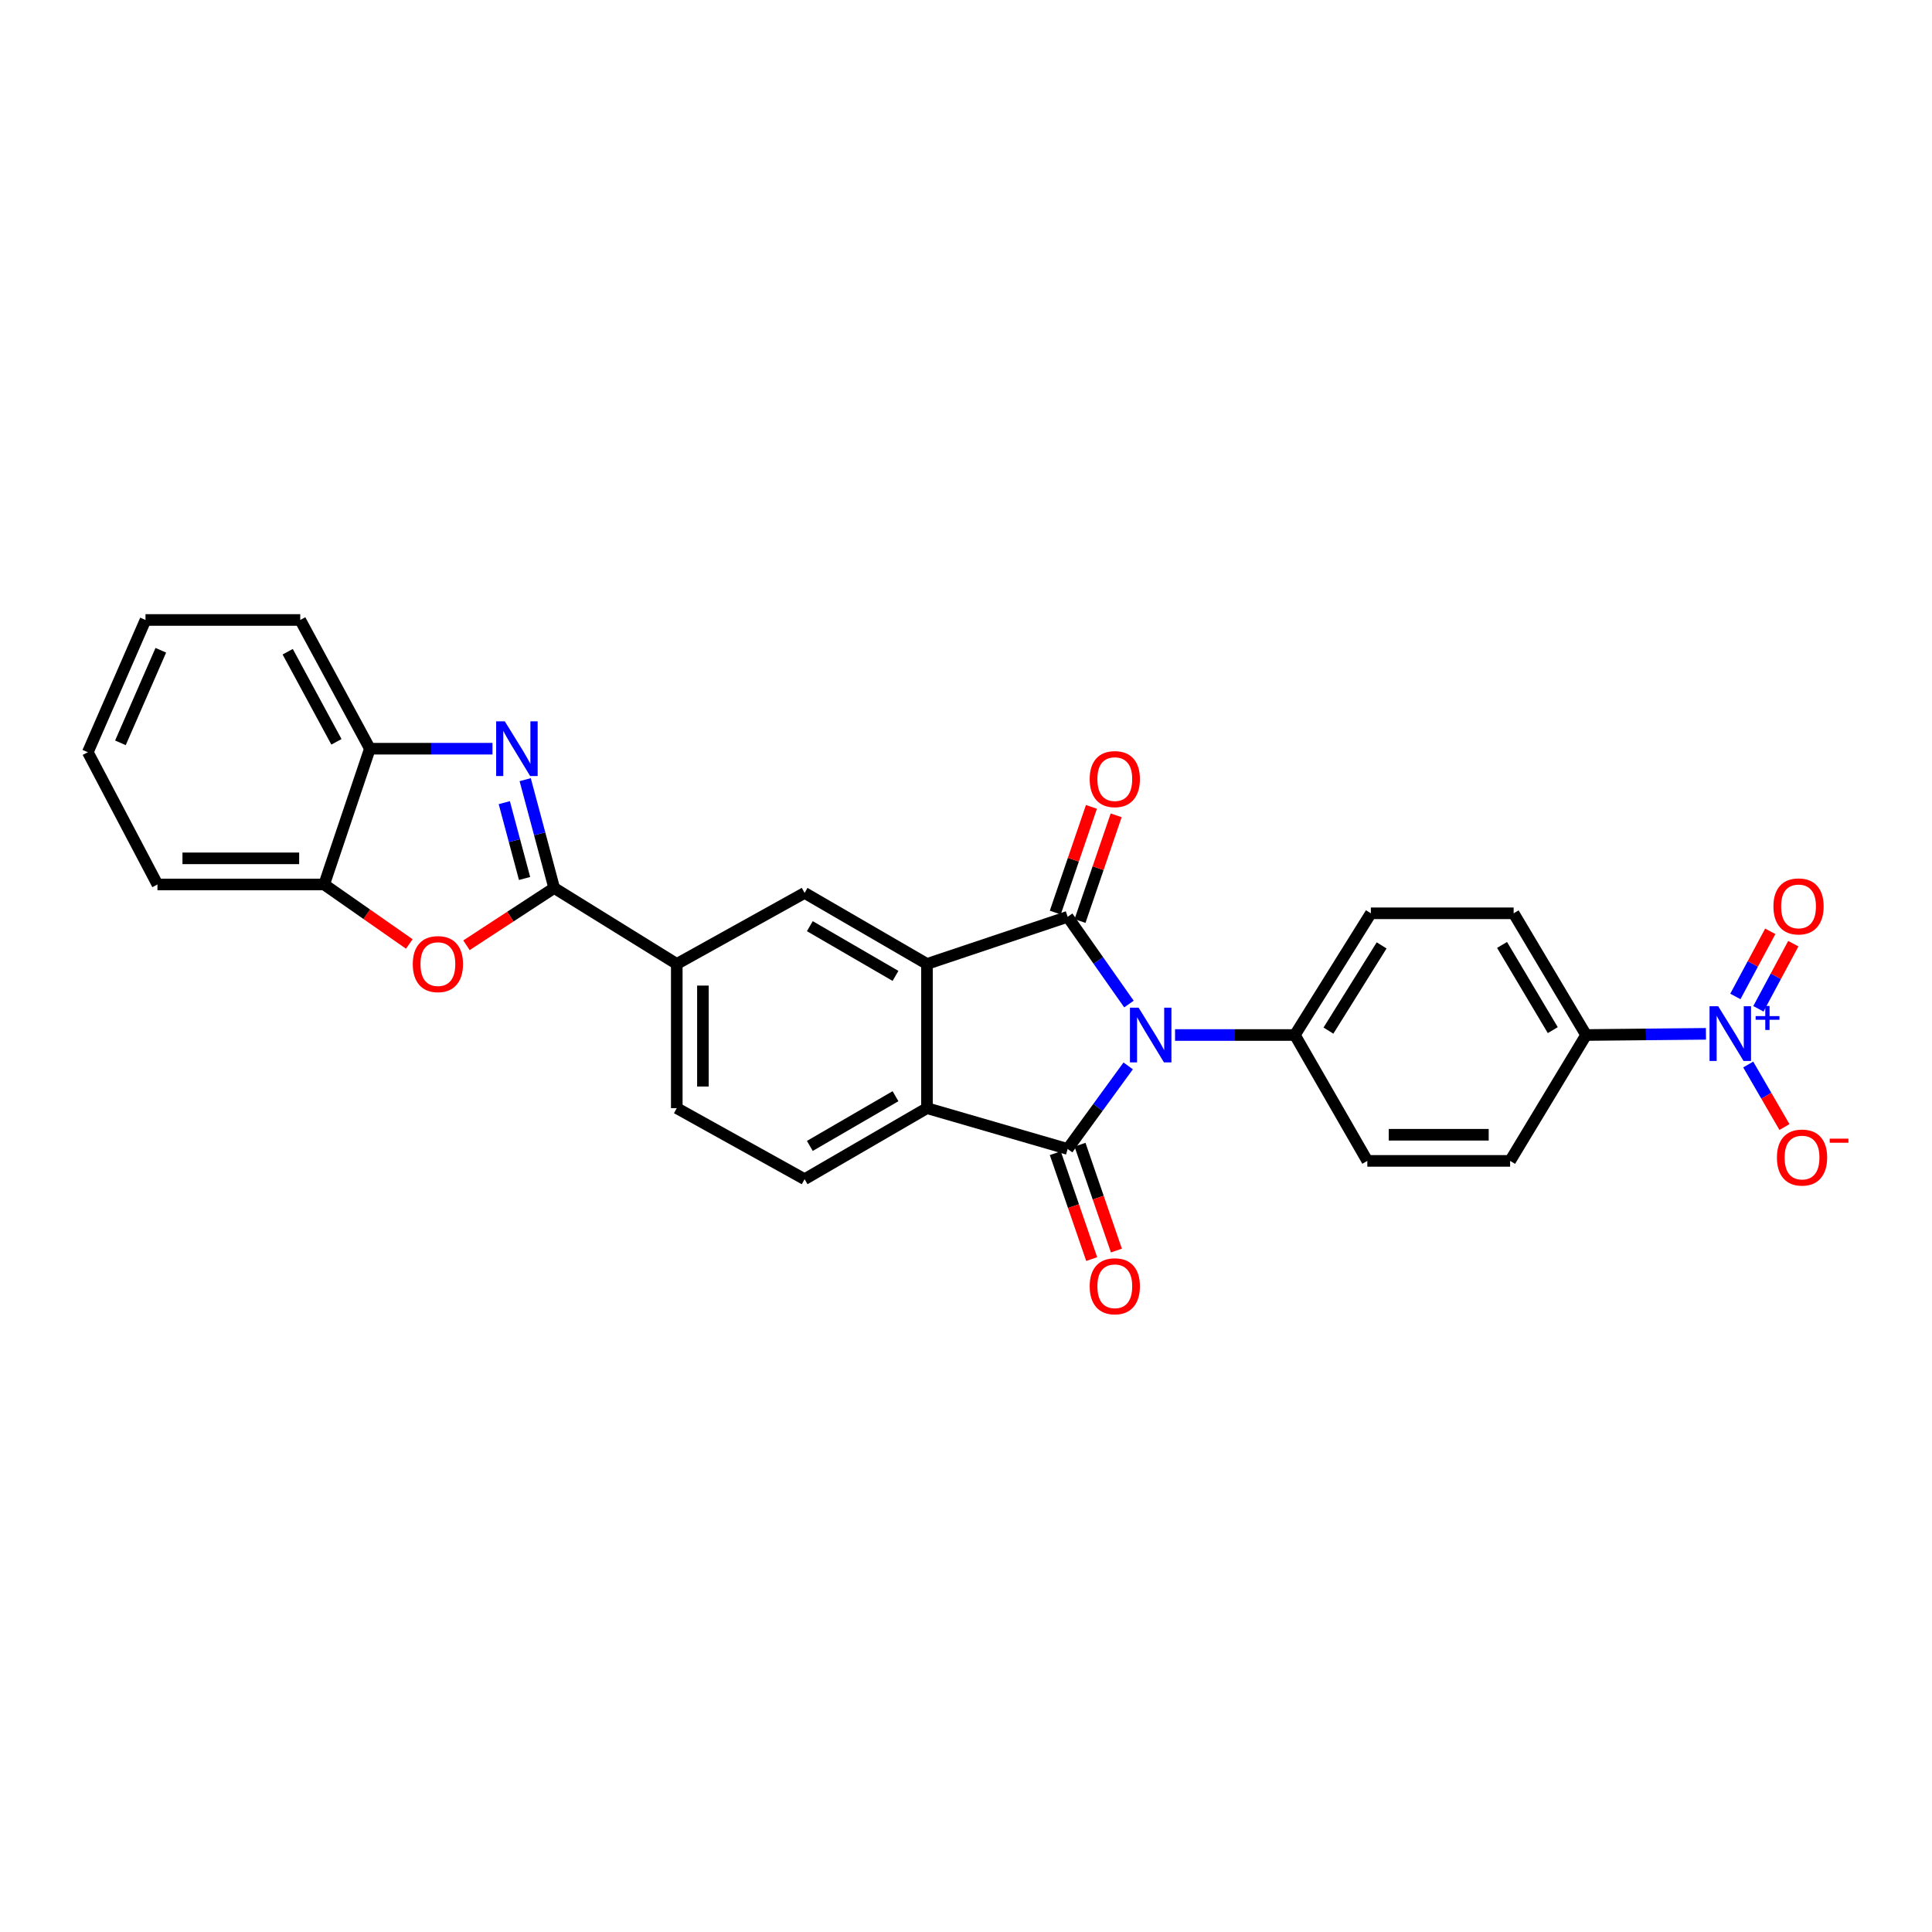 <?xml version='1.0' encoding='iso-8859-1'?>
<svg version='1.1' baseProfile='full'
              xmlns='http://www.w3.org/2000/svg'
                      xmlns:rdkit='http://www.rdkit.org/xml'
                      xmlns:xlink='http://www.w3.org/1999/xlink'
                  xml:space='preserve'
width='1000px' height='1000px' viewBox='0 0 1000 1000'>
<!-- END OF HEADER -->
<rect style='opacity:1.0;fill:#FFFFFF;stroke:none' width='1000' height='1000' x='0' y='0'> </rect>
<path class='bond-0' d='M 584.338,519.692 L 568.477,497.114' style='fill:none;fill-rule:evenodd;stroke:#0000FF;stroke-width:6px;stroke-linecap:butt;stroke-linejoin:miter;stroke-opacity:1' />
<path class='bond-0' d='M 568.477,497.114 L 552.616,474.535' style='fill:none;fill-rule:evenodd;stroke:#000000;stroke-width:6px;stroke-linecap:butt;stroke-linejoin:miter;stroke-opacity:1' />
<path class='bond-1' d='M 583.949,551.705 L 568.282,573.201' style='fill:none;fill-rule:evenodd;stroke:#0000FF;stroke-width:6px;stroke-linecap:butt;stroke-linejoin:miter;stroke-opacity:1' />
<path class='bond-1' d='M 568.282,573.201 L 552.616,594.697' style='fill:none;fill-rule:evenodd;stroke:#000000;stroke-width:6px;stroke-linecap:butt;stroke-linejoin:miter;stroke-opacity:1' />
<path class='bond-11' d='M 608.204,535.721 L 639.213,535.721' style='fill:none;fill-rule:evenodd;stroke:#0000FF;stroke-width:6px;stroke-linecap:butt;stroke-linejoin:miter;stroke-opacity:1' />
<path class='bond-11' d='M 639.213,535.721 L 670.222,535.721' style='fill:none;fill-rule:evenodd;stroke:#000000;stroke-width:6px;stroke-linecap:butt;stroke-linejoin:miter;stroke-opacity:1' />
<path class='bond-2' d='M 552.616,474.535 L 479.804,498.939' style='fill:none;fill-rule:evenodd;stroke:#000000;stroke-width:6px;stroke-linecap:butt;stroke-linejoin:miter;stroke-opacity:1' />
<path class='bond-15' d='M 559.016,476.724 L 568.372,449.37' style='fill:none;fill-rule:evenodd;stroke:#000000;stroke-width:6px;stroke-linecap:butt;stroke-linejoin:miter;stroke-opacity:1' />
<path class='bond-15' d='M 568.372,449.37 L 577.727,422.015' style='fill:none;fill-rule:evenodd;stroke:#FF0000;stroke-width:6px;stroke-linecap:butt;stroke-linejoin:miter;stroke-opacity:1' />
<path class='bond-15' d='M 546.216,472.347 L 555.571,444.992' style='fill:none;fill-rule:evenodd;stroke:#000000;stroke-width:6px;stroke-linecap:butt;stroke-linejoin:miter;stroke-opacity:1' />
<path class='bond-15' d='M 555.571,444.992 L 564.927,417.637' style='fill:none;fill-rule:evenodd;stroke:#FF0000;stroke-width:6px;stroke-linecap:butt;stroke-linejoin:miter;stroke-opacity:1' />
<path class='bond-5' d='M 552.616,594.697 L 479.804,573.578' style='fill:none;fill-rule:evenodd;stroke:#000000;stroke-width:6px;stroke-linecap:butt;stroke-linejoin:miter;stroke-opacity:1' />
<path class='bond-16' d='M 546.219,596.896 L 555.637,624.294' style='fill:none;fill-rule:evenodd;stroke:#000000;stroke-width:6px;stroke-linecap:butt;stroke-linejoin:miter;stroke-opacity:1' />
<path class='bond-16' d='M 555.637,624.294 L 565.055,651.693' style='fill:none;fill-rule:evenodd;stroke:#FF0000;stroke-width:6px;stroke-linecap:butt;stroke-linejoin:miter;stroke-opacity:1' />
<path class='bond-16' d='M 559.013,592.498 L 568.431,619.896' style='fill:none;fill-rule:evenodd;stroke:#000000;stroke-width:6px;stroke-linecap:butt;stroke-linejoin:miter;stroke-opacity:1' />
<path class='bond-16' d='M 568.431,619.896 L 577.849,647.295' style='fill:none;fill-rule:evenodd;stroke:#FF0000;stroke-width:6px;stroke-linecap:butt;stroke-linejoin:miter;stroke-opacity:1' />
<path class='bond-8' d='M 479.804,498.939 L 416.461,462.172' style='fill:none;fill-rule:evenodd;stroke:#000000;stroke-width:6px;stroke-linecap:butt;stroke-linejoin:miter;stroke-opacity:1' />
<path class='bond-8' d='M 463.511,505.124 L 419.171,479.387' style='fill:none;fill-rule:evenodd;stroke:#000000;stroke-width:6px;stroke-linecap:butt;stroke-linejoin:miter;stroke-opacity:1' />
<path class='bond-28' d='M 479.804,498.939 L 479.804,573.578' style='fill:none;fill-rule:evenodd;stroke:#000000;stroke-width:6px;stroke-linecap:butt;stroke-linejoin:miter;stroke-opacity:1' />
<path class='bond-3' d='M 286.837,459.617 L 350.3,498.939' style='fill:none;fill-rule:evenodd;stroke:#000000;stroke-width:6px;stroke-linecap:butt;stroke-linejoin:miter;stroke-opacity:1' />
<path class='bond-4' d='M 286.837,459.617 L 279.338,431.584' style='fill:none;fill-rule:evenodd;stroke:#000000;stroke-width:6px;stroke-linecap:butt;stroke-linejoin:miter;stroke-opacity:1' />
<path class='bond-4' d='M 279.338,431.584 L 271.839,403.551' style='fill:none;fill-rule:evenodd;stroke:#0000FF;stroke-width:6px;stroke-linecap:butt;stroke-linejoin:miter;stroke-opacity:1' />
<path class='bond-4' d='M 271.519,454.703 L 266.269,435.08' style='fill:none;fill-rule:evenodd;stroke:#000000;stroke-width:6px;stroke-linecap:butt;stroke-linejoin:miter;stroke-opacity:1' />
<path class='bond-4' d='M 266.269,435.08 L 261.02,415.457' style='fill:none;fill-rule:evenodd;stroke:#0000FF;stroke-width:6px;stroke-linecap:butt;stroke-linejoin:miter;stroke-opacity:1' />
<path class='bond-7' d='M 286.837,459.617 L 264.143,474.444' style='fill:none;fill-rule:evenodd;stroke:#000000;stroke-width:6px;stroke-linecap:butt;stroke-linejoin:miter;stroke-opacity:1' />
<path class='bond-7' d='M 264.143,474.444 L 241.449,489.271' style='fill:none;fill-rule:evenodd;stroke:#FF0000;stroke-width:6px;stroke-linecap:butt;stroke-linejoin:miter;stroke-opacity:1' />
<path class='bond-10' d='M 254.909,387.526 L 223.178,387.526' style='fill:none;fill-rule:evenodd;stroke:#0000FF;stroke-width:6px;stroke-linecap:butt;stroke-linejoin:miter;stroke-opacity:1' />
<path class='bond-10' d='M 223.178,387.526 L 191.448,387.526' style='fill:none;fill-rule:evenodd;stroke:#000000;stroke-width:6px;stroke-linecap:butt;stroke-linejoin:miter;stroke-opacity:1' />
<path class='bond-13' d='M 479.804,573.578 L 416.461,610.345' style='fill:none;fill-rule:evenodd;stroke:#000000;stroke-width:6px;stroke-linecap:butt;stroke-linejoin:miter;stroke-opacity:1' />
<path class='bond-13' d='M 463.511,567.393 L 419.171,593.129' style='fill:none;fill-rule:evenodd;stroke:#000000;stroke-width:6px;stroke-linecap:butt;stroke-linejoin:miter;stroke-opacity:1' />
<path class='bond-6' d='M 882.99,535.109 L 851.978,535.415' style='fill:none;fill-rule:evenodd;stroke:#0000FF;stroke-width:6px;stroke-linecap:butt;stroke-linejoin:miter;stroke-opacity:1' />
<path class='bond-6' d='M 851.978,535.415 L 820.965,535.721' style='fill:none;fill-rule:evenodd;stroke:#000000;stroke-width:6px;stroke-linecap:butt;stroke-linejoin:miter;stroke-opacity:1' />
<path class='bond-17' d='M 904.875,550.996 L 914.252,567.175' style='fill:none;fill-rule:evenodd;stroke:#0000FF;stroke-width:6px;stroke-linecap:butt;stroke-linejoin:miter;stroke-opacity:1' />
<path class='bond-17' d='M 914.252,567.175 L 923.628,583.355' style='fill:none;fill-rule:evenodd;stroke:#FF0000;stroke-width:6px;stroke-linecap:butt;stroke-linejoin:miter;stroke-opacity:1' />
<path class='bond-18' d='M 910.149,522.15 L 919.181,505.296' style='fill:none;fill-rule:evenodd;stroke:#0000FF;stroke-width:6px;stroke-linecap:butt;stroke-linejoin:miter;stroke-opacity:1' />
<path class='bond-18' d='M 919.181,505.296 L 928.214,488.441' style='fill:none;fill-rule:evenodd;stroke:#FF0000;stroke-width:6px;stroke-linecap:butt;stroke-linejoin:miter;stroke-opacity:1' />
<path class='bond-18' d='M 898.225,515.76 L 907.257,498.906' style='fill:none;fill-rule:evenodd;stroke:#0000FF;stroke-width:6px;stroke-linecap:butt;stroke-linejoin:miter;stroke-opacity:1' />
<path class='bond-18' d='M 907.257,498.906 L 916.29,482.051' style='fill:none;fill-rule:evenodd;stroke:#FF0000;stroke-width:6px;stroke-linecap:butt;stroke-linejoin:miter;stroke-opacity:1' />
<path class='bond-12' d='M 211.856,488.6 L 189.822,473.203' style='fill:none;fill-rule:evenodd;stroke:#FF0000;stroke-width:6px;stroke-linecap:butt;stroke-linejoin:miter;stroke-opacity:1' />
<path class='bond-12' d='M 189.822,473.203 L 167.788,457.805' style='fill:none;fill-rule:evenodd;stroke:#000000;stroke-width:6px;stroke-linecap:butt;stroke-linejoin:miter;stroke-opacity:1' />
<path class='bond-9' d='M 416.461,462.172 L 350.3,498.939' style='fill:none;fill-rule:evenodd;stroke:#000000;stroke-width:6px;stroke-linecap:butt;stroke-linejoin:miter;stroke-opacity:1' />
<path class='bond-30' d='M 350.3,498.939 L 350.3,573.578' style='fill:none;fill-rule:evenodd;stroke:#000000;stroke-width:6px;stroke-linecap:butt;stroke-linejoin:miter;stroke-opacity:1' />
<path class='bond-30' d='M 363.828,510.135 L 363.828,562.382' style='fill:none;fill-rule:evenodd;stroke:#000000;stroke-width:6px;stroke-linecap:butt;stroke-linejoin:miter;stroke-opacity:1' />
<path class='bond-24' d='M 191.448,387.526 L 155.402,320.899' style='fill:none;fill-rule:evenodd;stroke:#000000;stroke-width:6px;stroke-linecap:butt;stroke-linejoin:miter;stroke-opacity:1' />
<path class='bond-24' d='M 174.142,383.969 L 148.91,337.33' style='fill:none;fill-rule:evenodd;stroke:#000000;stroke-width:6px;stroke-linecap:butt;stroke-linejoin:miter;stroke-opacity:1' />
<path class='bond-31' d='M 191.448,387.526 L 167.788,457.805' style='fill:none;fill-rule:evenodd;stroke:#000000;stroke-width:6px;stroke-linecap:butt;stroke-linejoin:miter;stroke-opacity:1' />
<path class='bond-20' d='M 670.222,535.721 L 707.726,600.875' style='fill:none;fill-rule:evenodd;stroke:#000000;stroke-width:6px;stroke-linecap:butt;stroke-linejoin:miter;stroke-opacity:1' />
<path class='bond-21' d='M 670.222,535.721 L 709.552,472.724' style='fill:none;fill-rule:evenodd;stroke:#000000;stroke-width:6px;stroke-linecap:butt;stroke-linejoin:miter;stroke-opacity:1' />
<path class='bond-21' d='M 687.597,533.436 L 715.128,489.338' style='fill:none;fill-rule:evenodd;stroke:#000000;stroke-width:6px;stroke-linecap:butt;stroke-linejoin:miter;stroke-opacity:1' />
<path class='bond-25' d='M 167.788,457.805 L 81.5,457.805' style='fill:none;fill-rule:evenodd;stroke:#000000;stroke-width:6px;stroke-linecap:butt;stroke-linejoin:miter;stroke-opacity:1' />
<path class='bond-25' d='M 154.845,444.277 L 94.443,444.277' style='fill:none;fill-rule:evenodd;stroke:#000000;stroke-width:6px;stroke-linecap:butt;stroke-linejoin:miter;stroke-opacity:1' />
<path class='bond-19' d='M 416.461,610.345 L 350.3,573.578' style='fill:none;fill-rule:evenodd;stroke:#000000;stroke-width:6px;stroke-linecap:butt;stroke-linejoin:miter;stroke-opacity:1' />
<path class='bond-14' d='M 820.965,535.721 L 783.462,472.724' style='fill:none;fill-rule:evenodd;stroke:#000000;stroke-width:6px;stroke-linecap:butt;stroke-linejoin:miter;stroke-opacity:1' />
<path class='bond-14' d='M 803.715,533.192 L 777.463,489.094' style='fill:none;fill-rule:evenodd;stroke:#000000;stroke-width:6px;stroke-linecap:butt;stroke-linejoin:miter;stroke-opacity:1' />
<path class='bond-29' d='M 820.965,535.721 L 781.635,600.875' style='fill:none;fill-rule:evenodd;stroke:#000000;stroke-width:6px;stroke-linecap:butt;stroke-linejoin:miter;stroke-opacity:1' />
<path class='bond-22' d='M 707.726,600.875 L 781.635,600.875' style='fill:none;fill-rule:evenodd;stroke:#000000;stroke-width:6px;stroke-linecap:butt;stroke-linejoin:miter;stroke-opacity:1' />
<path class='bond-22' d='M 718.812,587.347 L 770.549,587.347' style='fill:none;fill-rule:evenodd;stroke:#000000;stroke-width:6px;stroke-linecap:butt;stroke-linejoin:miter;stroke-opacity:1' />
<path class='bond-23' d='M 709.552,472.724 L 783.462,472.724' style='fill:none;fill-rule:evenodd;stroke:#000000;stroke-width:6px;stroke-linecap:butt;stroke-linejoin:miter;stroke-opacity:1' />
<path class='bond-26' d='M 155.402,320.899 L 75.314,320.899' style='fill:none;fill-rule:evenodd;stroke:#000000;stroke-width:6px;stroke-linecap:butt;stroke-linejoin:miter;stroke-opacity:1' />
<path class='bond-27' d='M 81.5,457.805 L 45.455,389.345' style='fill:none;fill-rule:evenodd;stroke:#000000;stroke-width:6px;stroke-linecap:butt;stroke-linejoin:miter;stroke-opacity:1' />
<path class='bond-32' d='M 75.314,320.899 L 45.455,389.345' style='fill:none;fill-rule:evenodd;stroke:#000000;stroke-width:6px;stroke-linecap:butt;stroke-linejoin:miter;stroke-opacity:1' />
<path class='bond-32' d='M 83.235,336.575 L 62.333,384.487' style='fill:none;fill-rule:evenodd;stroke:#000000;stroke-width:6px;stroke-linecap:butt;stroke-linejoin:miter;stroke-opacity:1' />
<path  class='atom-0' d='M 589.338 521.561
L 598.618 536.561
Q 599.538 538.041, 601.018 540.721
Q 602.498 543.401, 602.578 543.561
L 602.578 521.561
L 606.338 521.561
L 606.338 549.881
L 602.458 549.881
L 592.498 533.481
Q 591.338 531.561, 590.098 529.361
Q 588.898 527.161, 588.538 526.481
L 588.538 549.881
L 584.858 549.881
L 584.858 521.561
L 589.338 521.561
' fill='#0000FF'/>
<path  class='atom-5' d='M 261.292 373.366
L 270.572 388.366
Q 271.492 389.846, 272.972 392.526
Q 274.452 395.206, 274.532 395.366
L 274.532 373.366
L 278.292 373.366
L 278.292 401.686
L 274.412 401.686
L 264.452 385.286
Q 263.292 383.366, 262.052 381.166
Q 260.852 378.966, 260.492 378.286
L 260.492 401.686
L 256.812 401.686
L 256.812 373.366
L 261.292 373.366
' fill='#0000FF'/>
<path  class='atom-7' d='M 889.336 520.824
L 898.616 535.824
Q 899.536 537.304, 901.016 539.984
Q 902.496 542.664, 902.576 542.824
L 902.576 520.824
L 906.336 520.824
L 906.336 549.144
L 902.456 549.144
L 892.496 532.744
Q 891.336 530.824, 890.096 528.624
Q 888.896 526.424, 888.536 525.744
L 888.536 549.144
L 884.856 549.144
L 884.856 520.824
L 889.336 520.824
' fill='#0000FF'/>
<path  class='atom-7' d='M 908.712 525.929
L 913.702 525.929
L 913.702 520.676
L 915.92 520.676
L 915.92 525.929
L 921.041 525.929
L 921.041 527.83
L 915.92 527.83
L 915.92 533.11
L 913.702 533.11
L 913.702 527.83
L 908.712 527.83
L 908.712 525.929
' fill='#0000FF'/>
<path  class='atom-8' d='M 213.651 499.019
Q 213.651 492.219, 217.011 488.419
Q 220.371 484.619, 226.651 484.619
Q 232.931 484.619, 236.291 488.419
Q 239.651 492.219, 239.651 499.019
Q 239.651 505.899, 236.251 509.819
Q 232.851 513.699, 226.651 513.699
Q 220.411 513.699, 217.011 509.819
Q 213.651 505.939, 213.651 499.019
M 226.651 510.499
Q 230.971 510.499, 233.291 507.619
Q 235.651 504.699, 235.651 499.019
Q 235.651 493.459, 233.291 490.659
Q 230.971 487.819, 226.651 487.819
Q 222.331 487.819, 219.971 490.619
Q 217.651 493.419, 217.651 499.019
Q 217.651 504.739, 219.971 507.619
Q 222.331 510.499, 226.651 510.499
' fill='#FF0000'/>
<path  class='atom-16' d='M 564.02 403.261
Q 564.02 396.461, 567.38 392.661
Q 570.74 388.861, 577.02 388.861
Q 583.3 388.861, 586.66 392.661
Q 590.02 396.461, 590.02 403.261
Q 590.02 410.141, 586.62 414.061
Q 583.22 417.941, 577.02 417.941
Q 570.78 417.941, 567.38 414.061
Q 564.02 410.181, 564.02 403.261
M 577.02 414.741
Q 581.34 414.741, 583.66 411.861
Q 586.02 408.941, 586.02 403.261
Q 586.02 397.701, 583.66 394.901
Q 581.34 392.061, 577.02 392.061
Q 572.7 392.061, 570.34 394.861
Q 568.02 397.661, 568.02 403.261
Q 568.02 408.981, 570.34 411.861
Q 572.7 414.741, 577.02 414.741
' fill='#FF0000'/>
<path  class='atom-17' d='M 564.02 665.77
Q 564.02 658.97, 567.38 655.17
Q 570.74 651.37, 577.02 651.37
Q 583.3 651.37, 586.66 655.17
Q 590.02 658.97, 590.02 665.77
Q 590.02 672.65, 586.62 676.57
Q 583.22 680.45, 577.02 680.45
Q 570.78 680.45, 567.38 676.57
Q 564.02 672.69, 564.02 665.77
M 577.02 677.25
Q 581.34 677.25, 583.66 674.37
Q 586.02 671.45, 586.02 665.77
Q 586.02 660.21, 583.66 657.41
Q 581.34 654.57, 577.02 654.57
Q 572.7 654.57, 570.34 657.37
Q 568.02 660.17, 568.02 665.77
Q 568.02 671.49, 570.34 674.37
Q 572.7 677.25, 577.02 677.25
' fill='#FF0000'/>
<path  class='atom-18' d='M 919.732 599.144
Q 919.732 592.344, 923.092 588.544
Q 926.452 584.744, 932.732 584.744
Q 939.012 584.744, 942.372 588.544
Q 945.732 592.344, 945.732 599.144
Q 945.732 606.024, 942.332 609.944
Q 938.932 613.824, 932.732 613.824
Q 926.492 613.824, 923.092 609.944
Q 919.732 606.064, 919.732 599.144
M 932.732 610.624
Q 937.052 610.624, 939.372 607.744
Q 941.732 604.824, 941.732 599.144
Q 941.732 593.584, 939.372 590.784
Q 937.052 587.944, 932.732 587.944
Q 928.412 587.944, 926.052 590.744
Q 923.732 593.544, 923.732 599.144
Q 923.732 604.864, 926.052 607.744
Q 928.412 610.624, 932.732 610.624
' fill='#FF0000'/>
<path  class='atom-18' d='M 947.052 589.366
L 956.74 589.366
L 956.74 591.478
L 947.052 591.478
L 947.052 589.366
' fill='#FF0000'/>
<path  class='atom-19' d='M 917.92 469.151
Q 917.92 462.351, 921.28 458.551
Q 924.64 454.751, 930.92 454.751
Q 937.2 454.751, 940.56 458.551
Q 943.92 462.351, 943.92 469.151
Q 943.92 476.031, 940.52 479.951
Q 937.12 483.831, 930.92 483.831
Q 924.68 483.831, 921.28 479.951
Q 917.92 476.071, 917.92 469.151
M 930.92 480.631
Q 935.24 480.631, 937.56 477.751
Q 939.92 474.831, 939.92 469.151
Q 939.92 463.591, 937.56 460.791
Q 935.24 457.951, 930.92 457.951
Q 926.6 457.951, 924.24 460.751
Q 921.92 463.551, 921.92 469.151
Q 921.92 474.871, 924.24 477.751
Q 926.6 480.631, 930.92 480.631
' fill='#FF0000'/>
</svg>

